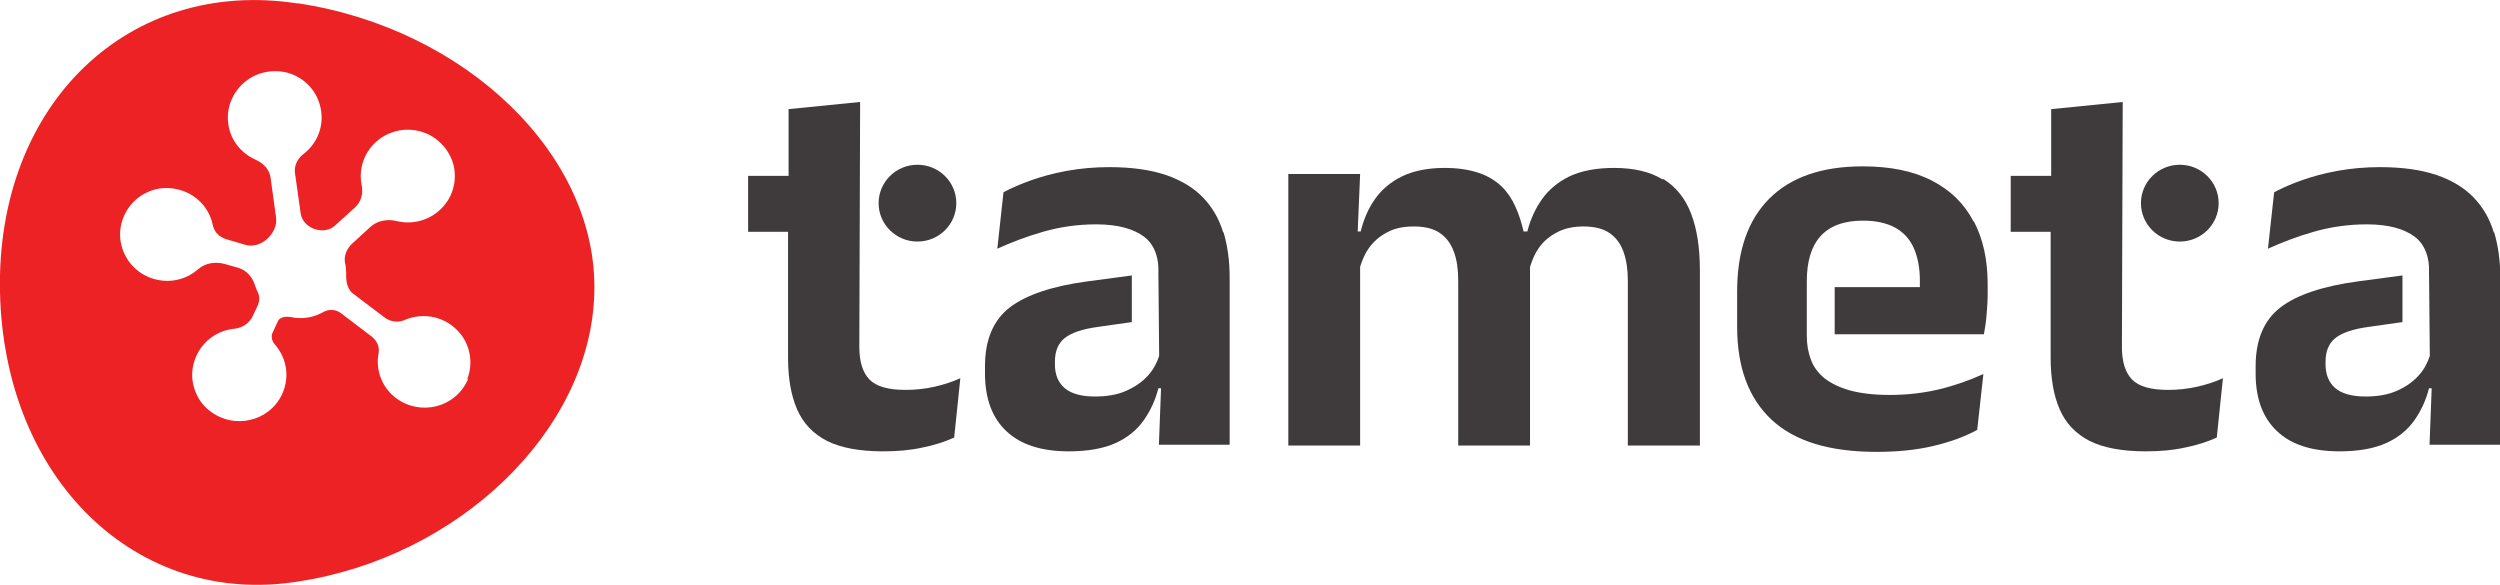 <svg xmlns="http://www.w3.org/2000/svg" fill="none" viewBox="0 0 141 33" height="33" width="141">
<g clip-path="url(#clip0_499_1480)">
<path fill="#3F3B3C" d="M93.758 10.114C93.063 9.68 92.141 9.471 91.023 9.471C90.01 9.471 89.179 9.636 88.514 9.949C87.849 10.278 87.335 10.711 86.958 11.249C86.58 11.787 86.308 12.399 86.141 13.056H85.93C85.688 12.026 85.325 11.144 84.736 10.562C84.011 9.83 82.922 9.471 81.472 9.471C80.52 9.471 79.719 9.636 79.069 9.949C78.434 10.263 77.92 10.696 77.543 11.234C77.165 11.772 76.908 12.384 76.742 13.056H76.575L76.711 9.815H72.661V25.127H76.711V15.043C76.832 14.67 76.983 14.296 77.21 13.983C77.482 13.609 77.814 13.325 78.238 13.101C78.646 12.877 79.144 12.773 79.734 12.773C80.353 12.773 80.852 12.892 81.215 13.146C81.578 13.4 81.834 13.744 82.001 14.207C82.167 14.655 82.243 15.193 82.243 15.82V25.127H86.293V15.238C86.293 15.238 86.293 15.118 86.293 15.058C86.413 14.67 86.565 14.296 86.791 13.983C87.048 13.609 87.396 13.325 87.819 13.101C88.242 12.877 88.741 12.773 89.3 12.773C89.92 12.773 90.418 12.892 90.781 13.146C91.144 13.4 91.401 13.744 91.567 14.207C91.733 14.67 91.809 15.193 91.809 15.82V25.127H95.874V15.238C95.874 13.968 95.708 12.907 95.375 12.041C95.043 11.174 94.514 10.532 93.819 10.099L93.758 10.114Z"></path>
<path fill="#ED2224" d="M16.774 0.194C7.284 -1.27 -0.212 5.826 -0.001 16.448C0.226 27.07 7.722 34.225 16.759 32.806C25.797 31.462 33.307 24.336 33.519 16.538C33.746 8.74 26.235 1.584 16.759 0.18L16.774 0.194ZM26.416 21.348C25.706 23.021 23.696 23.469 22.336 22.453C21.52 21.841 21.172 20.84 21.354 19.914C21.414 19.57 21.263 19.227 20.991 19.003L19.223 17.658C18.936 17.449 18.558 17.419 18.24 17.598C17.863 17.807 17.424 17.942 16.941 17.942C16.759 17.942 16.578 17.927 16.412 17.882C15.837 17.793 15.686 18.076 15.686 18.091L15.354 18.808C15.354 18.808 15.218 19.137 15.535 19.466C16.17 20.213 16.351 21.273 15.913 22.229C15.203 23.753 13.208 24.276 11.787 23.141C11.062 22.558 10.714 21.587 10.88 20.691C11.122 19.436 12.12 18.644 13.223 18.539C13.661 18.495 14.054 18.241 14.251 17.837L14.523 17.255C14.643 17.001 14.659 16.717 14.538 16.478C14.477 16.358 14.432 16.239 14.387 16.104C14.236 15.626 13.903 15.238 13.434 15.104L12.694 14.894C12.18 14.745 11.591 14.82 11.183 15.178C10.518 15.761 9.596 16 8.674 15.731C7.042 15.253 6.226 13.371 7.178 11.832C7.662 11.055 8.568 10.562 9.49 10.607C10.82 10.667 11.772 11.578 11.999 12.683C12.074 13.072 12.361 13.371 12.755 13.49L13.828 13.804C14.281 13.938 14.749 13.774 15.082 13.46C15.429 13.132 15.641 12.698 15.565 12.235L15.263 10.039C15.203 9.561 14.855 9.203 14.417 9.008C13.616 8.65 12.996 7.918 12.875 6.992C12.649 5.333 14.039 3.825 15.852 4.034C16.774 4.138 17.59 4.766 17.938 5.617C18.422 6.812 17.998 8.022 17.107 8.695C16.774 8.949 16.578 9.352 16.638 9.77L16.956 12.026C17.016 12.459 17.349 12.788 17.757 12.922C18.165 13.057 18.603 12.997 18.905 12.713L20.024 11.697C20.371 11.384 20.492 10.921 20.401 10.457C20.22 9.591 20.492 8.65 21.202 8.008C22.457 6.872 24.497 7.141 25.358 8.74C25.797 9.546 25.736 10.577 25.237 11.339C24.557 12.355 23.409 12.713 22.396 12.474C21.867 12.34 21.293 12.429 20.885 12.803L19.857 13.744C19.555 14.028 19.374 14.446 19.464 14.85C19.51 15.014 19.51 15.193 19.525 15.387C19.525 15.417 19.525 15.462 19.525 15.492C19.525 15.492 19.464 16.209 19.903 16.553L21.701 17.912C22.018 18.151 22.457 18.211 22.819 18.047C23.862 17.598 25.162 17.822 25.978 18.838C26.552 19.555 26.688 20.571 26.341 21.408L26.416 21.348Z"></path>
<path fill="#3F3B3C" d="M111.304 12.489C110.79 11.488 110.004 10.726 108.961 10.188C107.919 9.651 106.619 9.382 105.062 9.382C102.75 9.382 100.997 9.994 99.788 11.204C98.579 12.414 97.975 14.162 97.975 16.433V18.435C97.975 20.721 98.624 22.468 99.924 23.678C101.224 24.888 103.188 25.486 105.848 25.486C107.012 25.486 108.07 25.381 109.022 25.157C109.974 24.933 110.805 24.634 111.515 24.246L111.863 21.094C111.077 21.453 110.231 21.751 109.354 21.96C108.478 22.169 107.556 22.274 106.574 22.274C105.682 22.274 104.941 22.184 104.337 22.02C103.748 21.856 103.264 21.617 102.901 21.333C102.539 21.034 102.282 20.691 102.131 20.272C101.979 19.869 101.904 19.421 101.904 18.943V15.865C101.904 14.775 102.146 13.923 102.659 13.341C103.173 12.758 103.974 12.444 105.062 12.444C105.803 12.444 106.407 12.579 106.876 12.833C107.344 13.087 107.707 13.475 107.934 13.983C108.16 14.491 108.281 15.103 108.281 15.82C108.281 15.925 108.281 16.075 108.281 16.194H103.476V18.853H111.893C111.954 18.509 112.014 18.151 112.044 17.748C112.075 17.359 112.105 16.971 112.105 16.597V16.045C112.105 14.655 111.848 13.475 111.319 12.474L111.304 12.489Z"></path>
<path fill="#3F3B3C" d="M52.713 21.811C52.184 21.93 51.64 21.99 51.065 21.99C50.098 21.99 49.418 21.796 49.04 21.407C48.663 21.019 48.466 20.407 48.466 19.57L48.511 5.751L44.476 6.155V9.919H42.194V13.072H44.446V20.168C44.446 21.318 44.612 22.304 44.96 23.096C45.307 23.887 45.867 24.47 46.653 24.873C47.438 25.262 48.496 25.456 49.811 25.456C50.597 25.456 51.322 25.396 52.002 25.247C52.682 25.112 53.287 24.918 53.816 24.679L54.163 21.333C53.725 21.527 53.242 21.691 52.713 21.811Z"></path>
<path fill="#3F3B3C" d="M68.989 13.116C68.762 12.354 68.384 11.697 67.855 11.144C67.326 10.591 66.631 10.173 65.77 9.874C64.893 9.576 63.82 9.426 62.566 9.426C61.72 9.426 60.919 9.501 60.178 9.635C59.438 9.77 58.773 9.949 58.183 10.158C57.594 10.367 57.065 10.591 56.596 10.845L56.249 14.027C57.035 13.669 57.896 13.34 58.833 13.071C59.77 12.803 60.767 12.653 61.825 12.653C63.08 12.653 63.956 12.922 64.531 13.355C65.407 14.012 65.332 15.223 65.332 15.223L65.377 20.078C65.241 20.481 65.044 20.855 64.757 21.168C64.44 21.527 64.032 21.811 63.533 22.035C63.034 22.259 62.445 22.363 61.75 22.363C60.979 22.363 60.405 22.199 60.042 21.885C59.679 21.572 59.498 21.123 59.498 20.556V20.391C59.498 19.809 59.679 19.361 60.057 19.062C60.435 18.763 61.055 18.554 61.946 18.434L63.835 18.166V15.536L61.357 15.865C59.347 16.134 57.881 16.627 56.944 17.344C56.022 18.061 55.554 19.166 55.554 20.645V21.079C55.554 22.483 55.962 23.573 56.763 24.32C57.564 25.082 58.742 25.456 60.284 25.456C61.372 25.456 62.264 25.291 62.944 24.978C63.624 24.664 64.138 24.231 64.515 23.693C64.893 23.155 65.165 22.558 65.332 21.9H65.483L65.362 25.082H69.352V15.626C69.352 14.7 69.231 13.848 69.004 13.086L68.989 13.116Z"></path>
<path fill="#3F3B3C" d="M140.653 13.116C140.426 12.354 140.048 11.697 139.519 11.144C138.99 10.591 138.295 10.173 137.434 9.874C136.557 9.576 135.484 9.426 134.23 9.426C133.384 9.426 132.583 9.501 131.842 9.635C131.102 9.77 130.437 9.949 129.847 10.158C129.258 10.367 128.729 10.591 128.261 10.845L127.913 14.027C128.699 13.669 129.56 13.34 130.497 13.071C131.434 12.803 132.432 12.653 133.489 12.653C134.744 12.653 135.62 12.922 136.195 13.355C137.071 14.012 136.996 15.223 136.996 15.223L137.041 20.078C136.905 20.481 136.708 20.855 136.421 21.168C136.104 21.527 135.696 21.811 135.197 22.035C134.698 22.259 134.109 22.363 133.414 22.363C132.643 22.363 132.069 22.199 131.706 21.885C131.343 21.572 131.162 21.123 131.162 20.556V20.391C131.162 19.809 131.344 19.361 131.721 19.062C132.099 18.763 132.719 18.554 133.61 18.434L135.499 18.166V15.536L133.021 15.865C131.011 16.134 129.545 16.627 128.608 17.344C127.686 18.061 127.218 19.166 127.218 20.645V21.079C127.218 22.483 127.626 23.573 128.427 24.32C129.228 25.082 130.407 25.456 131.948 25.456C133.036 25.456 133.928 25.291 134.608 24.978C135.288 24.664 135.802 24.231 136.18 23.693C136.557 23.155 136.829 22.558 136.996 21.9H137.147L137.026 25.082H141.016V15.626C141.016 14.7 140.895 13.848 140.668 13.086L140.653 13.116Z"></path>
<path fill="#3F3B3C" d="M51.745 13.624C52.955 13.624 53.936 12.655 53.936 11.458C53.936 10.262 52.955 9.292 51.745 9.292C50.535 9.292 49.554 10.262 49.554 11.458C49.554 12.655 50.535 13.624 51.745 13.624Z"></path>
<path fill="#3F3B3C" d="M123.923 21.811C123.394 21.93 122.85 21.99 122.275 21.99C121.308 21.99 120.628 21.796 120.25 21.407C119.872 21.019 119.676 20.407 119.676 19.57L119.721 5.751L115.686 6.155V9.919H113.404V13.072H115.656V20.168C115.656 21.318 115.822 22.304 116.17 23.096C116.517 23.887 117.077 24.47 117.862 24.873C118.648 25.262 119.706 25.456 121.021 25.456C121.807 25.456 122.532 25.396 123.212 25.247C123.892 25.112 124.497 24.918 125.026 24.679L125.373 21.333C124.935 21.527 124.452 21.691 123.923 21.811Z"></path>
<path fill="#3F3B3C" d="M122.94 13.624C124.151 13.624 125.132 12.655 125.132 11.458C125.132 10.262 124.151 9.292 122.94 9.292C121.73 9.292 120.749 10.262 120.749 11.458C120.749 12.655 121.73 13.624 122.94 13.624Z"></path>
</g>
<defs>
<clipPath id="clip0_499_1480">
<rect fill="white" height="33" width="141"></rect>
</clipPath>
</defs>
</svg>
